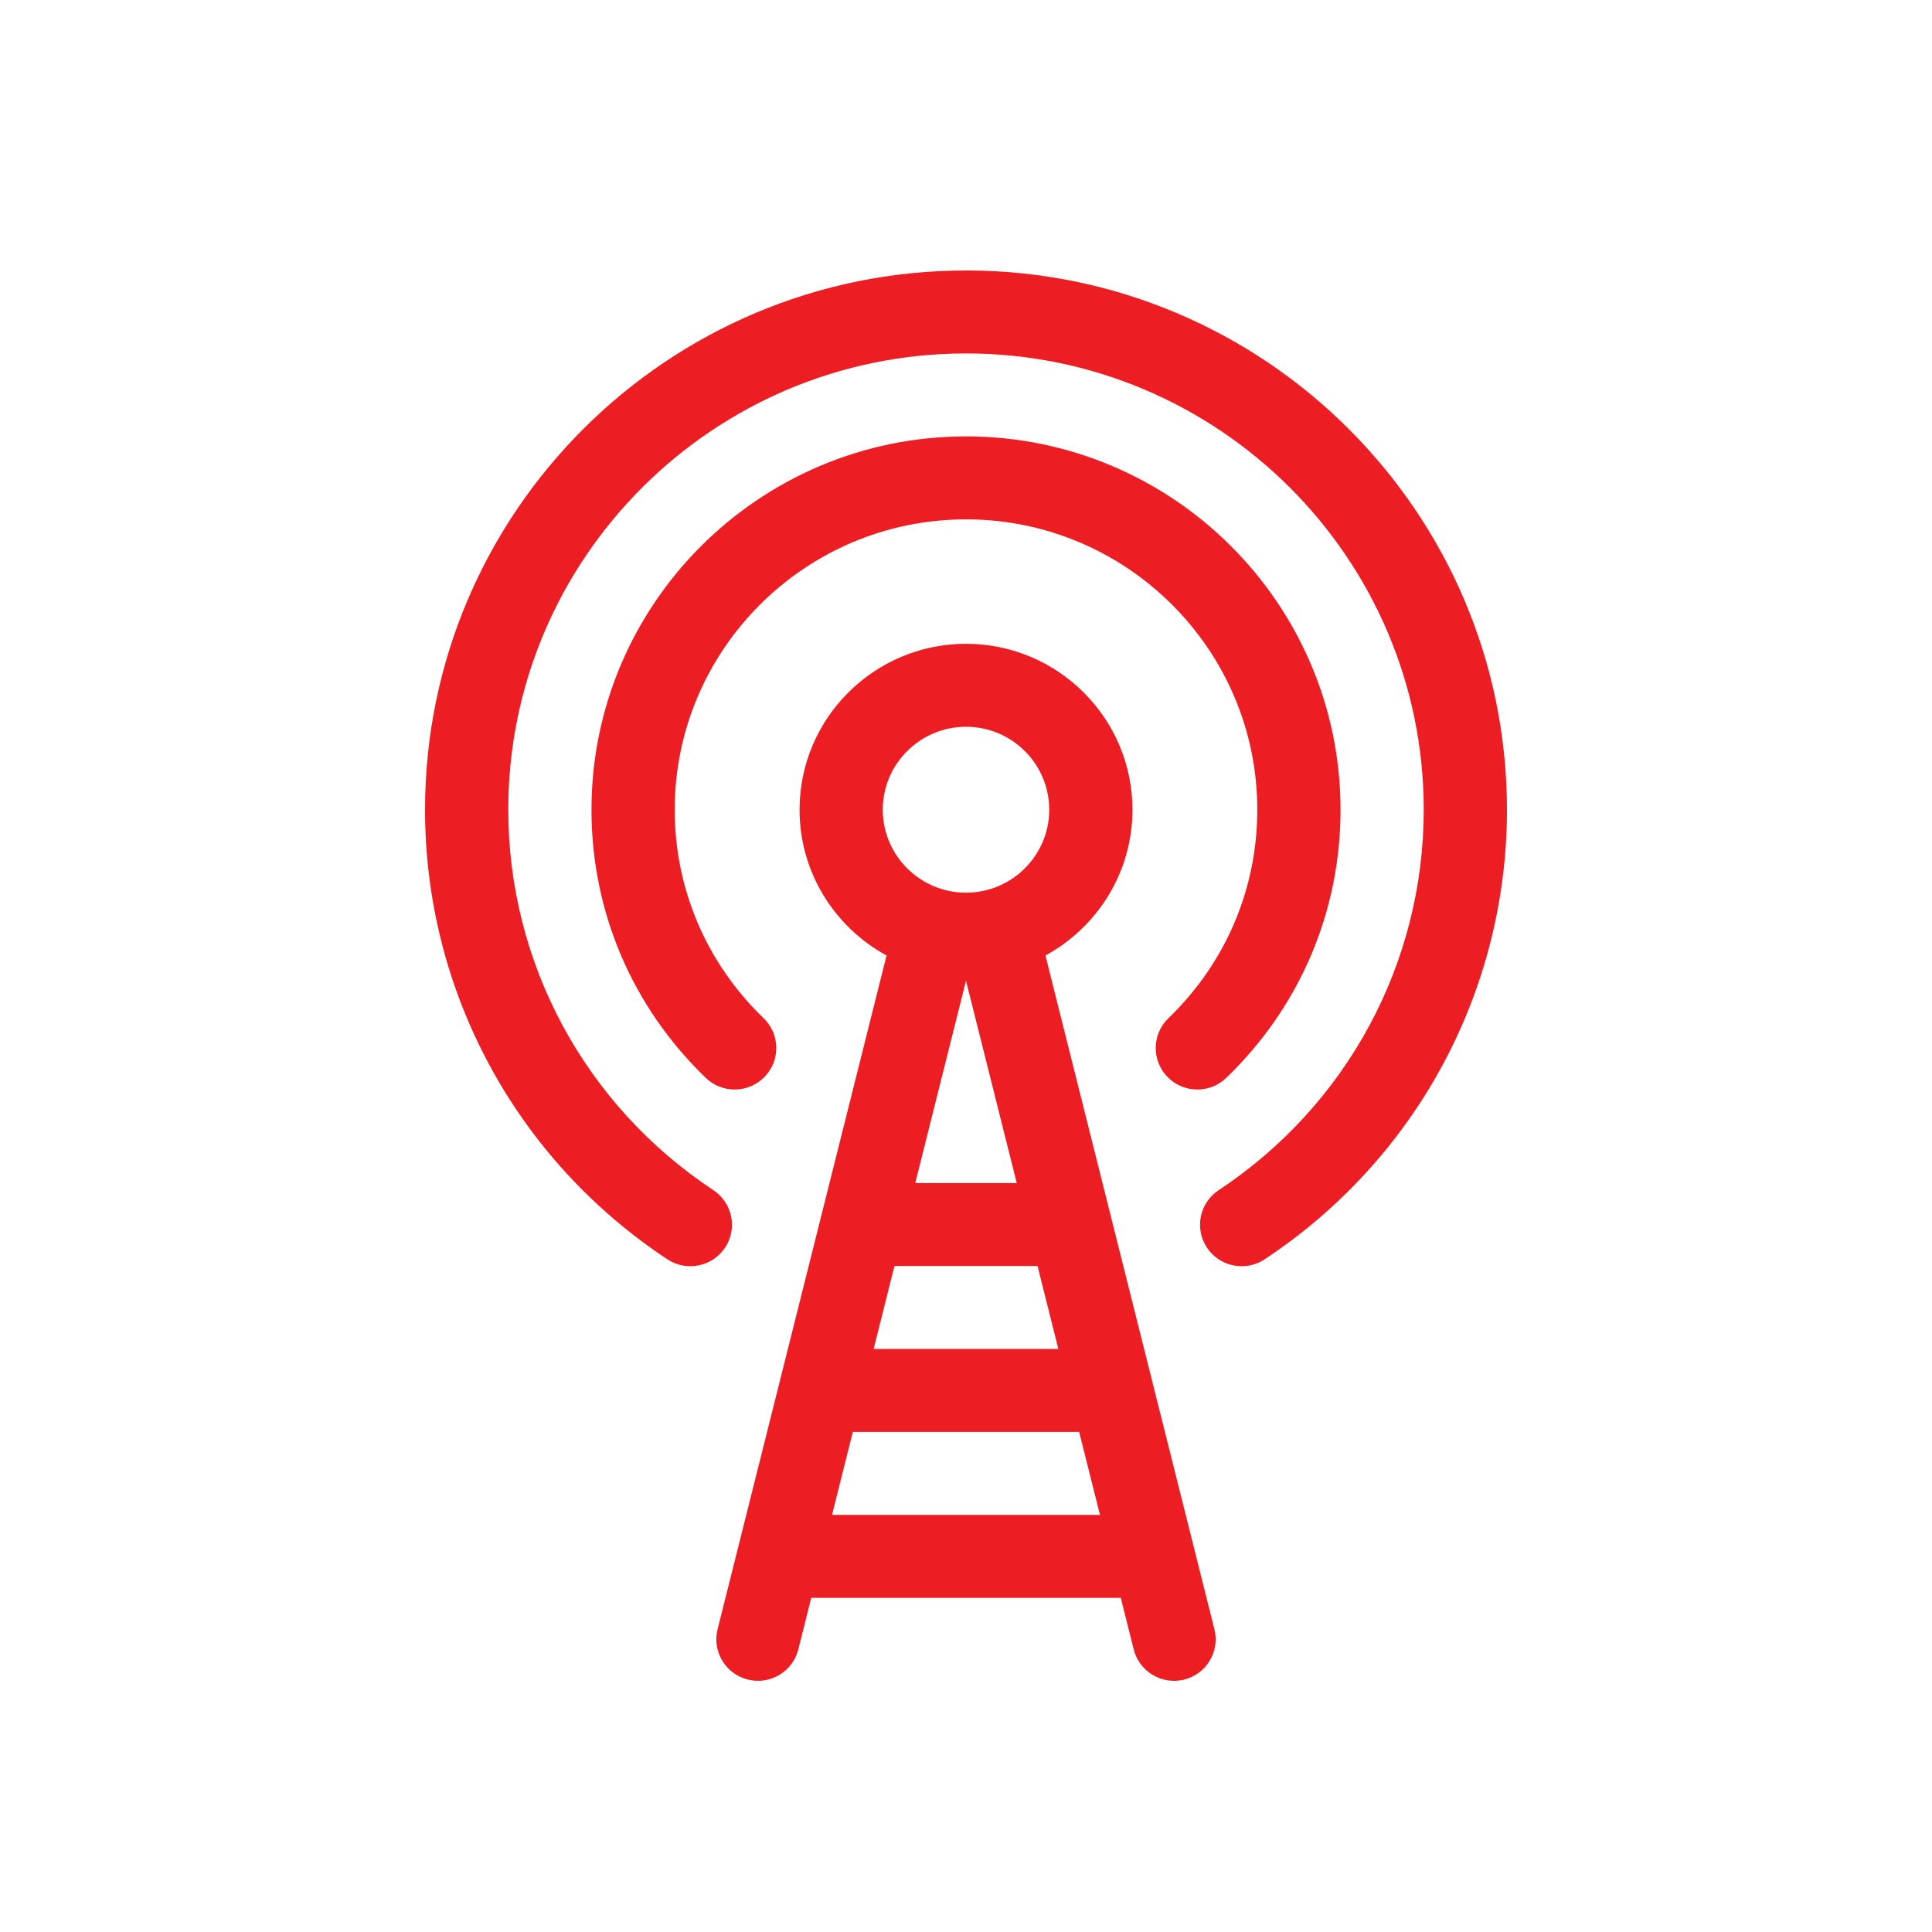 <?xml version="1.0" encoding="UTF-8"?>
<svg width="100px" height="100px" viewBox="0 0 100 100" version="1.1" xmlns="http://www.w3.org/2000/svg" xmlns:xlink="http://www.w3.org/1999/xlink">
    <!-- Generator: Sketch 61.2 (89653) - https://sketch.com -->
    <title>ico/100/integrated-comms</title>
    <desc>Created with Sketch.</desc>
    <g id="ico/100/integrated-comms" stroke="none" stroke-width="1" fill="none" fill-rule="evenodd">
        <path d="M50,33.323 C54.751,33.323 58.615,37.176 58.615,41.911 C58.615,45.163 56.792,47.998 54.112,49.456 L54.112,49.456 L62.858,84.331 C63.147,85.481 62.446,86.647 61.292,86.936 C61.117,86.979 60.942,87 60.768,87 C59.803,87 58.926,86.348 58.681,85.373 L58.681,85.373 L58.011,82.705 L41.99,82.705 L41.321,85.373 C41.033,86.523 39.864,87.223 38.709,86.935 C37.554,86.647 36.853,85.482 37.142,84.331 L37.142,84.331 L45.888,49.456 C43.208,47.998 41.385,45.163 41.385,41.911 C41.385,37.176 45.249,33.323 50,33.323 Z M55.857,74.116 L44.143,74.116 L43.066,78.41 L56.934,78.41 L55.857,74.116 Z M53.703,65.528 L46.297,65.528 L45.22,69.822 L54.78,69.822 L53.703,65.528 Z M50,14 C65.439,14 78,26.52 78,41.911 C78,51.288 73.312,59.988 65.458,65.181 C65.092,65.423 64.679,65.539 64.27,65.539 C63.572,65.539 62.887,65.202 62.472,64.579 C61.815,63.591 62.086,62.259 63.077,61.603 C69.724,57.207 73.692,49.846 73.692,41.911 C73.692,28.889 63.064,18.294 50,18.294 C36.936,18.294 26.308,28.889 26.308,41.911 C26.308,49.846 30.276,57.207 36.923,61.603 C37.914,62.259 38.185,63.592 37.528,64.579 C36.87,65.567 35.533,65.838 34.542,65.181 C26.688,59.988 22,51.288 22,41.911 C22,26.52 34.561,14 50,14 Z M50,50.764 L47.374,61.234 L52.626,61.234 L50,50.764 Z M50,22.588 C60.689,22.588 69.385,31.257 69.385,41.911 C69.385,47.182 67.285,52.111 63.472,55.79 C63.053,56.194 62.514,56.394 61.975,56.394 C61.411,56.394 60.848,56.175 60.426,55.74 C59.599,54.887 59.621,53.528 60.476,52.703 C63.443,49.841 65.077,46.008 65.077,41.911 C65.077,33.625 58.313,26.882 50,26.882 C41.687,26.882 34.923,33.625 34.923,41.911 C34.923,46.008 36.557,49.841 39.524,52.703 C40.379,53.528 40.401,54.887 39.574,55.739 C38.747,56.591 37.384,56.615 36.528,55.789 C32.716,52.111 30.615,47.182 30.615,41.911 C30.615,31.257 39.311,22.588 50,22.588 Z M50,37.617 C47.625,37.617 45.692,39.543 45.692,41.911 C45.692,44.279 47.625,46.205 50,46.205 C52.375,46.205 54.308,44.279 54.308,41.911 C54.308,39.543 52.375,37.617 50,37.617 Z" id="Combined-Shape" fill="#ED1D24" fill-rule="nonzero"></path>
    </g>
</svg>
